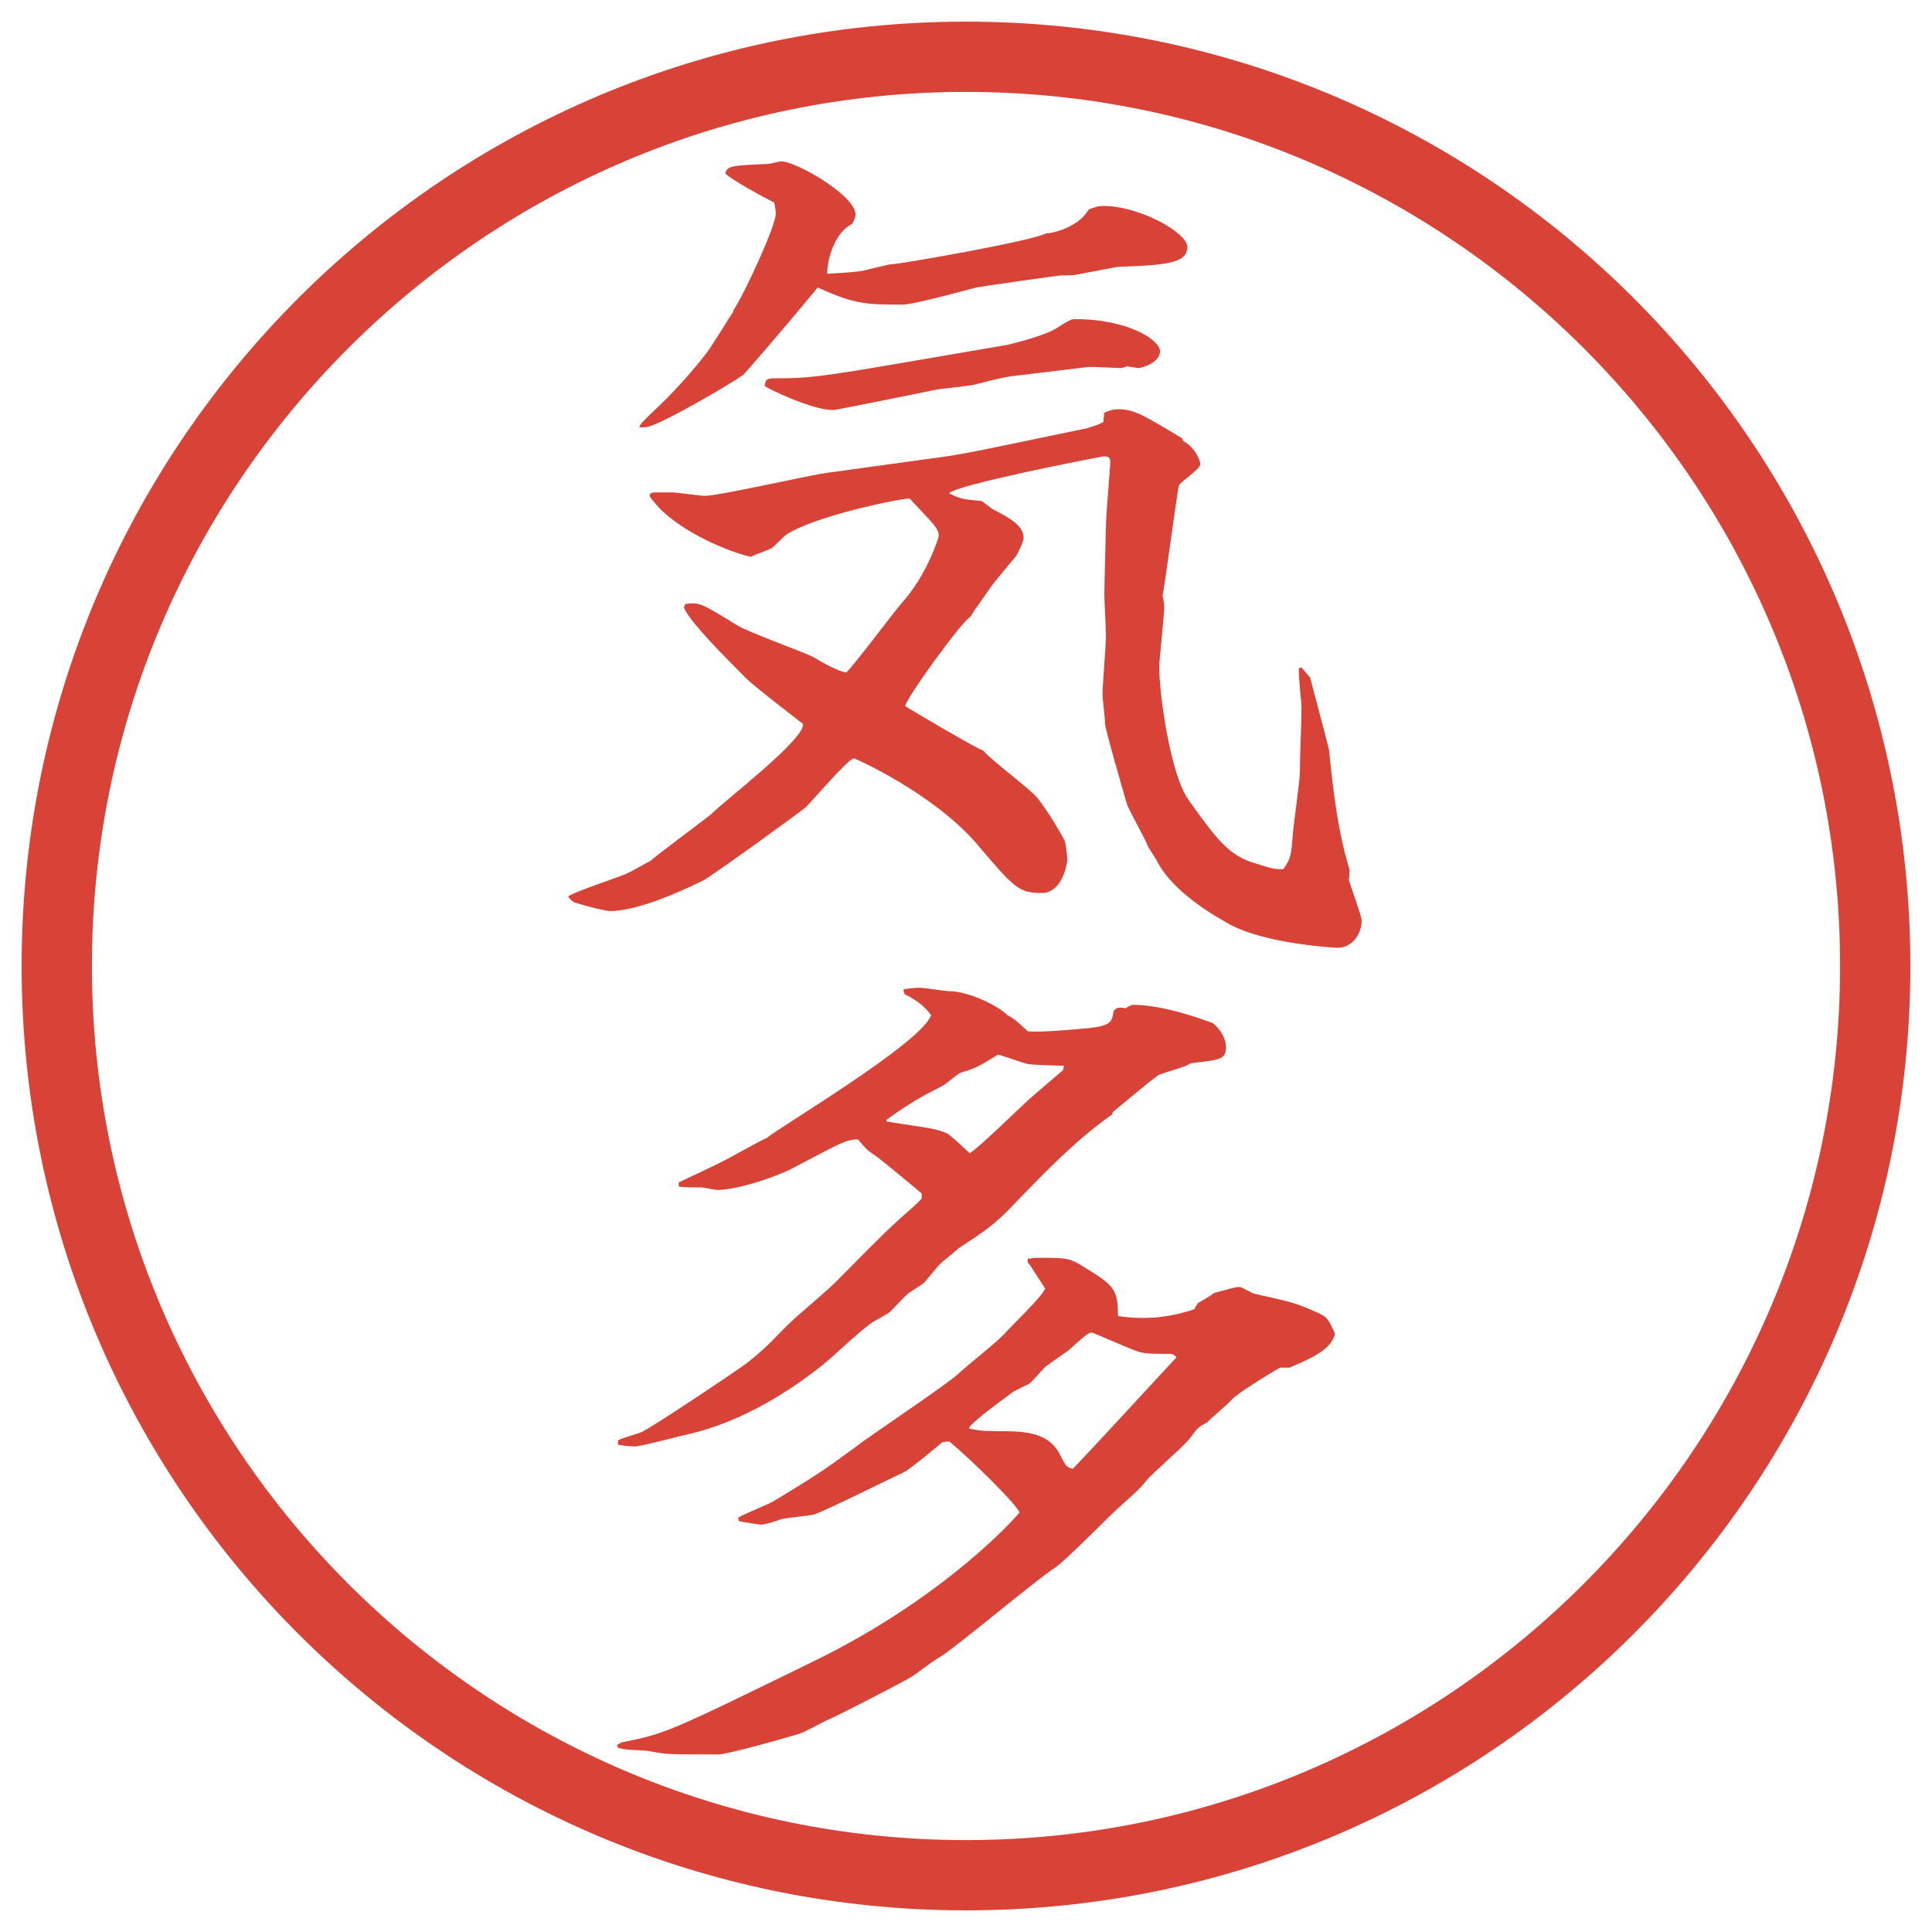 <?xml version="1.0" encoding="UTF-8"?>
<svg xmlns="http://www.w3.org/2000/svg" version="1.1" viewBox="0 0 27.496 27.496">
  <!-- Generator: Adobe Illustrator 28.7.1, SVG Export Plug-In . SVG Version: 1.2.0 Build 142)  -->
  <g>
    <g id="_レイヤー_1" data-name="レイヤー_1">
      <g id="_楕円形_1" data-name="楕円形_1">
        <path d="M13.748,1.308c6.859,0,12.44,5.581,12.44,12.44s-5.581,12.44-12.44,12.44S1.308,20.607,1.308,13.748,6.889,1.308,13.748,1.308M13.748.308C6.325.308.308,6.325.308,13.748s6.017,13.44,13.44,13.44,13.44-6.017,13.44-13.44S21.171.308,13.748.308h0Z" fill="#d94236"/>
      </g>
      <g>
        <path d="M9.76,8.595c.195-.024.22-.012.732.305.159.098.94.378,1.086.452.159.098.342.195.464.22.098-.085.647-.818.781-.977.378-.415.537-.952.537-.964,0-.11-.049-.146-.415-.537-.122,0-1.355.244-1.77.525-.024.024-.159.159-.195.183s-.256.098-.293.122c-.195-.037-.854-.269-1.27-.659-.024-.024-.171-.183-.171-.208,0-.049.049-.049.085-.049h.244c.049,0,.403.049.452.049.208,0,1.477-.293,1.758-.33l1.599-.22c.293-.037.806-.146,1.16-.22l.939-.195c.109-.037.122-.037.22-.085l.013-.134c.085-.037.134-.049.195-.049.231,0,.365.085.915.415l.013.037c.183.098.244.293.244.33,0,.073-.293.256-.306.305-.013.024-.208,1.477-.231,1.562.012.061.023.11.023.183s-.072.793-.072.818c0,.403.158,1.538.414,1.904.403.562.574.806.977.916.195.061.27.085.379.073.109-.159.109-.195.135-.525.012-.134.098-.732.098-.854,0-.208.023-.696.023-.916,0-.085-.049-.476-.036-.562l.036-.012.123.146c.012.049.256.964.268,1.025.074.72.135,1.184.293,1.709,0,.024,0,.11-.012.134.024.098.184.525.184.586,0,.208-.146.391-.342.391-.013,0-1.025-.049-1.551-.342-.171-.098-.793-.439-1.025-.903-.012-.024-.109-.171-.122-.195-.036-.11-.28-.525-.306-.623-.049-.171-.305-1.05-.305-1.123,0-.061-.037-.366-.037-.415,0-.134.049-.72.049-.83,0-.098-.023-.513-.023-.598,0-.146.023-.94.023-.977,0-.146.062-.854.062-.903,0-.073-.024-.085-.098-.085-.208.037-2.087.403-2.197.525.171.085.195.085.464.11.037.024.11.085.146.11.232.122.451.232.451.415,0,.049-.072.195-.098.244-.012.024-.317.378-.366.452-.22.317-.244.342-.293.427-.122.061-.916,1.16-.928,1.27.049.037,1.001.598,1.111.635.098.122.684.562.769.671.159.208.269.391.39.61.025.085.037.256.037.269,0,.037-.061.476-.366.476-.329,0-.391-.073-.94-.72-.623-.708-1.709-1.196-1.733-1.196-.073,0-.574.586-.684.696-.037.037-1.245.916-1.453,1.038-.122.061-.879.439-1.331.439-.061,0-.305-.061-.464-.11-.037-.012-.073-.012-.134-.098.098-.073.818-.305.842-.33.061-.024.293-.159.342-.183.024-.037.72-.549.854-.659.208-.208,1.331-1.062,1.306-1.282-.012-.012-.684-.525-.806-.647-.317-.317-.806-.806-.891-1.013l.024-.049ZM10.443,4.408c.134-.195.598-1.184.598-1.367,0-.037-.012-.122-.024-.159-.146-.073-.598-.317-.696-.415.037-.11.085-.11.61-.134.037,0,.159-.037.183-.037.22,0,1.062.488,1.062.757,0,.037-.024.098-.049.134-.232.11-.354.476-.354.708.037,0,.476-.024.537-.049.012,0,.33-.085.378-.085.11,0,2.002-.33,2.198-.439.109,0,.475-.098.609-.342.074-.024.123-.049.208-.049.513,0,1.196.378,1.196.586,0,.244-.366.256-.988.281-.013,0-.074.012-.586.11-.037.012-.195.012-.232.012-.024,0-1.147.159-1.196.171-.012,0-.879.244-1.05.244-.5,0-.684,0-1.208-.244-.586.708-1.025,1.208-1.062,1.245-.208.146-1.233.745-1.392.745h-.085c.012-.049.037-.073.281-.305s.5-.525.659-.732c.073-.085.33-.513.391-.598l.012-.037ZM14.337,4.908c.11-.024.524-.134.67-.22.232-.146.244-.146.293-.146.77,0,1.209.305,1.209.452,0,.183-.281.244-.305.244-.025,0-.146-.024-.159-.024s-.073.024-.085.024c-.086,0-.439-.024-.501-.012l-1.012.122c-.123.012-.281.049-.562.122-.085.024-.476.061-.549.073-.11.024-1.44.293-1.477.293-.305,0-.928-.305-.977-.342.012-.098.037-.11.146-.11.464,0,.61-.012,1.953-.244l1.355-.232Z" fill="#d94236"/>
        <path d="M13.41,20.526c-.012.012-.464.391-.549.428-.159.072-1.062.524-1.27.598-.073.024-.427.049-.488.073-.024.013-.208.073-.269.073-.037,0-.269-.037-.317-.049l-.012-.049c.073-.049.439-.195.5-.232.623-.378.696-.427,1.147-.756.232-.184,1.306-.892,1.489-1.062.098-.098.598-.488.671-.586.037-.049.513-.5.562-.623,0-.012-.208-.316-.208-.329-.036-.036-.049-.049-.036-.098.024,0,.085-.013.11-.013.426,0,.462,0,.634.098.476.293.537.33.537.732.195.025.268.025.354.025.109,0,.366,0,.732-.123l.049-.085c.037-.024.195-.11.232-.146.268-.073.305-.085.365-.085.037,0,.184.098.221.098.549.121.586.134.891.268.135.062.146.086.244.293-.037.232-.366.367-.646.488h-.135c-.195.11-.623.379-.684.452-.049.062-.317.28-.354.329-.123.062-.135.074-.232.208-.073.11-.562.524-.635.622-.109.135-.135.146-.415.403-.134.122-.732.732-.879.83-.268.171-1.379,1.11-1.635,1.27-.134.073-.33.244-.464.317-.195.109-1.001.525-1.147.586-.061.024-.342.184-.403.195-.11.037-1.013.293-1.147.293-.684,0-.757,0-.989-.049-.073-.012-.391-.012-.439-.049,0-.012-.012-.012-.012-.037q.037-.023.061-.036c.623-.122.671-.146,2.698-1.136,1.941-.939,2.966-2.123,2.966-2.136,0-.073-.684-.757-1.001-1.013l-.098.012ZM9.662,16.827c.098-.049.525-.244.61-.293.11-.049.549-.305.647-.342.146-.134,2.209-1.354,2.332-1.745q-.11-.159-.342-.281c-.037-.012-.049-.037-.049-.085.037-.012.195-.024.22-.024.073,0,.366.049.427.049.281,0,.72.22.83.342.098.049.134.085.293.231.231.013.598-.024.878-.048.317-.037.317-.098.342-.244.036-.037.049-.061.171-.037.012-.012.073-.049.109-.049.477,0,1.111.256,1.123.256.135.098.195.245.195.342,0,.183-.085.183-.488.231-.012,0-.098.049-.109.049-.061.024-.317.098-.366.122-.134.098-.366.293-.647.525l-.012.036c-.5.354-.878.745-1.33,1.208-.342.367-.464.439-.855.696-.037.036-.159.134-.232.195-.049.036-.22.257-.256.293s-.208.134-.232.159c-.049.036-.232.244-.269.268-.037.025-.208.123-.232.135-.244.171-.574.513-.806.684-.513.391-1.123.744-1.782.903-.171.036-.562.146-.781.183-.098,0-.171-.012-.256-.023v-.062c.049-.036.293-.098.342-.122.232-.122,1.318-.854,1.331-.867.281-.183.488-.391.708-.622.208-.208.586-.501.793-.72.269-.27.537-.55.818-.807.049-.049.269-.231.305-.28.037-.024.024-.049.024-.098-.024-.024-.525-.439-.623-.513-.146-.098-.159-.109-.281-.256-.171,0-.244.049-.916.402-.195.109-.781.317-1.086.317-.037,0-.195-.036-.22-.036-.085,0-.281,0-.33-.013v-.062ZM12.848,15.997c.305.049.476.062.635.135.024.012.22.184.317.281.146-.086.757-.696.903-.818l.427-.366.012-.062c-.086,0-.439-.012-.512-.023-.062-.013-.366-.123-.427-.135-.293.184-.33.195-.525.256-.049.013-.208.159-.256.184-.134.073-.391.184-.806.488v.024l.232.036ZM14.167,20.368c.391,0,.744,0,.916.329.085.171.098.183.183.208.085-.074,1.44-1.551,1.478-1.588-.037-.036-.049-.049-.086-.049-.195,0-.342,0-.428-.023-.109-.025-.671-.281-.695-.281-.037,0-.073.024-.33.256-.049.037-.304.208-.341.244-.036.037-.183.208-.219.232-.037.012-.195.098-.221.109-.012.013-.634.452-.634.525.122.024.159.037.378.037Z" fill="#d94236"/>
      </g>
    </g>
  </g>
</svg>